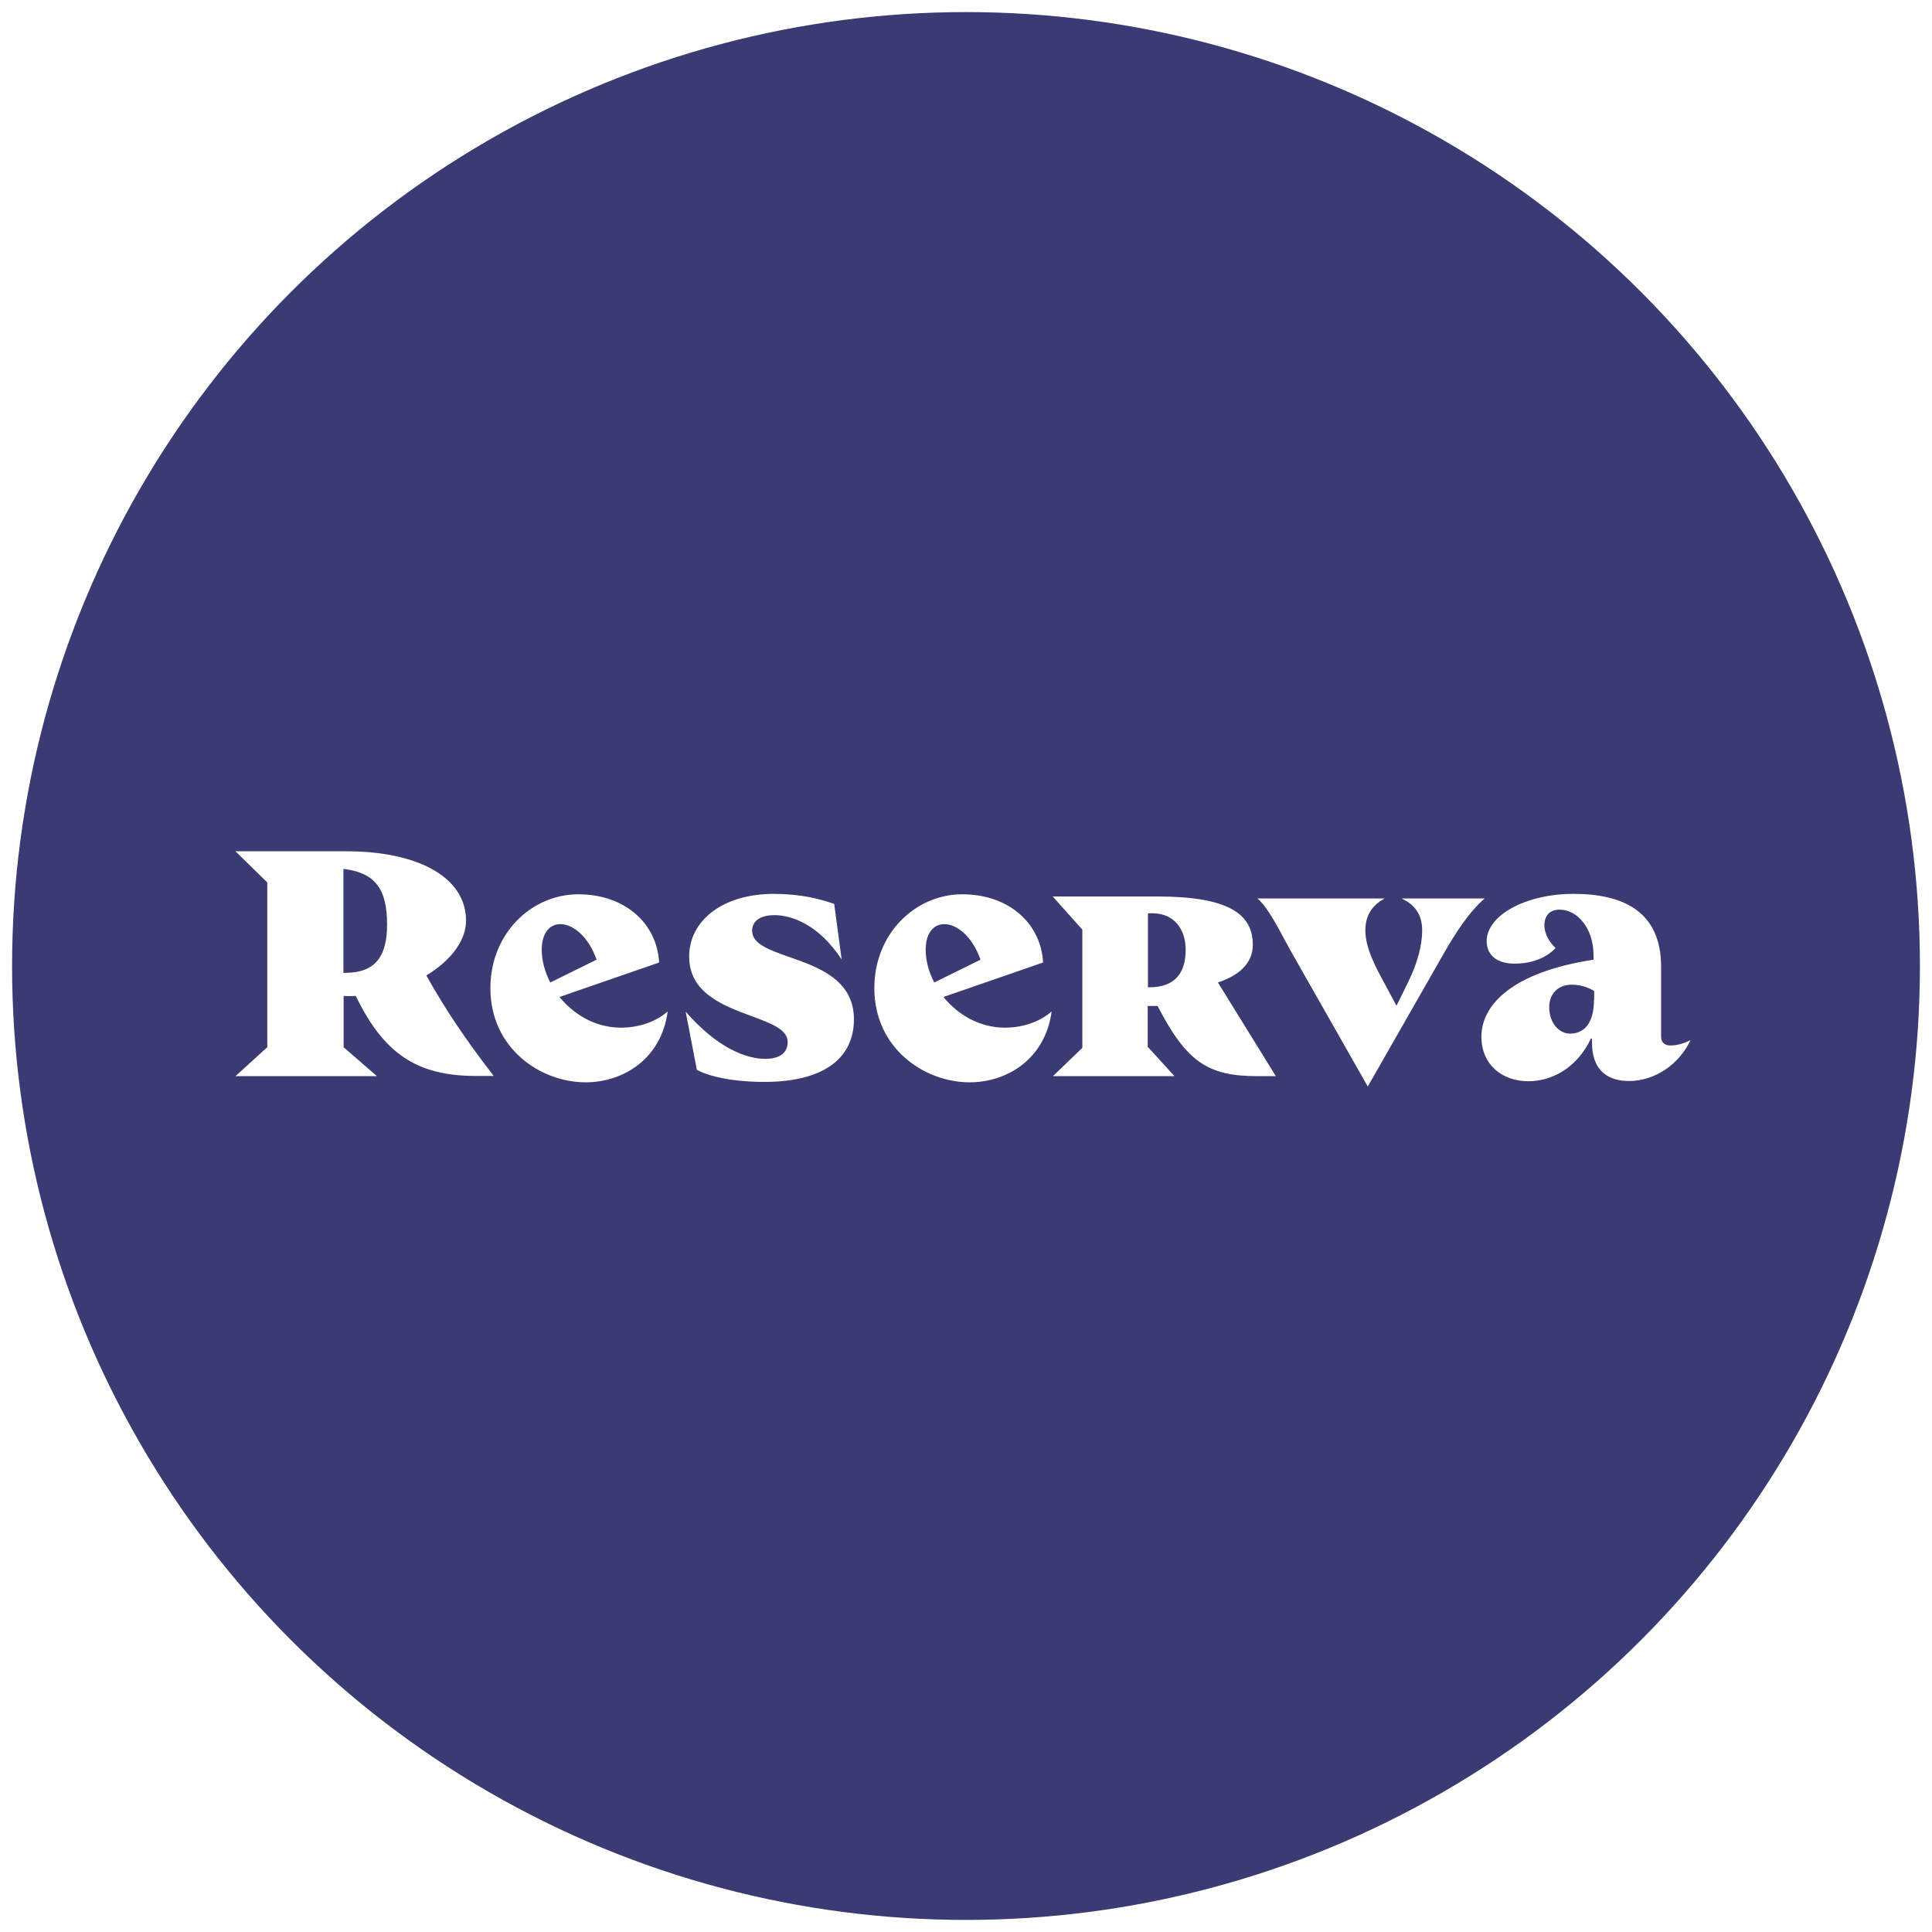 <svg width="320" height="320" viewBox="0 0 320 320" fill="none" xmlns="http://www.w3.org/2000/svg">
<rect x="0" y="0" width="320" height="320" fill="#808080" stroke="none"/>
<g clip-path="url(#clip0_7974_16739)">
<rect width="320" height="320" fill="white"/>
<circle cx="160" cy="160" r="158" fill="#3A3B73"/>
<path fill-rule="evenodd" clip-rule="evenodd" d="M57.388 141C69.27 141 77.192 145.325 77.192 152.484C77.192 155.863 74.576 159.17 70.615 161.568C73.74 167.165 77.119 172.179 81.771 178.211H78.791C68.834 178.211 63.492 174.323 58.914 164.948C58.587 164.984 58.223 164.984 57.896 164.984C57.569 164.984 57.242 164.984 56.915 164.948V173.451L62.438 178.248H39L44.269 173.451V146.161L39 141H57.388ZM56.879 161.132H57.169C62.366 161.132 64.11 158.189 64.11 153.101C64.11 147.178 62.111 144.562 56.879 143.908V161.132ZM276.656 173.162C275.712 173.162 275.13 172.654 275.13 171.709V160.117C275.13 151.105 269.025 148.052 260.632 148.052C252.637 148.052 246.241 151.65 246.241 155.865C246.241 158.481 248.312 159.608 250.82 159.608C253.908 159.608 256.198 158.554 257.651 157.028C256.416 155.865 255.797 154.411 255.797 153.285C255.797 151.722 256.634 150.668 258.305 150.668C261.286 150.668 263.938 153.757 263.938 158.227V158.954C250.457 161.025 245.369 166.44 245.369 171.709C245.369 176.36 248.822 179.086 253.145 179.086C256.961 179.086 261.139 176.978 263.502 172.036H263.684V172.69C263.684 177.559 266.59 179.049 269.825 179.049C273.968 179.049 278.038 176.433 280 172.29C278.983 172.762 277.929 173.162 276.656 173.162ZM264.011 165.604C264.011 169.637 262.267 171.2 260.049 171.2C258.16 171.2 256.598 169.347 256.598 166.839C256.598 164.55 258.124 163.096 260.305 163.096C261.867 163.096 263.211 163.605 264.047 164.15V165.604H264.011ZM232.141 148.815C234.322 149.833 235.557 151.432 235.557 154.121C235.557 156.592 234.758 159.535 233.305 162.515L231.305 166.585L229.452 163.133C227.816 160.153 226.145 156.991 226.145 154.121C226.145 151.504 227.38 149.869 229.343 148.815H208.267C209.789 150.068 211.456 153.182 212.829 155.745C213.129 156.304 213.414 156.837 213.681 157.318L226.546 179.958L239.19 157.827C241.044 154.593 243.262 151.104 245.914 148.815H232.141ZM92.672 165.13L109.17 159.424C108.843 153.102 103.683 148.123 95.761 148.123C88.166 148.123 81.226 154.482 81.226 163.676C81.226 173.669 89.547 179.266 96.997 179.266C103.211 179.266 109.534 175.414 110.588 167.528C108.734 169.163 105.936 170.217 102.811 170.217C98.559 170.181 95.034 168.037 92.672 165.13ZM92.818 153.065C94.853 153.065 97.433 155.027 98.814 158.952L91.146 162.731C90.238 160.987 89.729 159.098 89.729 157.317C89.729 154.482 91.074 153.065 92.818 153.065ZM128.285 151.577C125.959 151.577 124.578 152.522 124.578 154.157C124.578 156.347 127.405 157.34 130.744 158.512C135.55 160.2 141.418 162.261 141.439 168.802C141.439 175.052 136.788 179.013 127.231 179.195C123.415 179.267 118.328 178.758 115.421 177.196L113.567 167.566C118.764 173.526 123.524 175.379 126.758 175.379C129.084 175.379 130.465 174.434 130.465 172.581C130.465 170.517 127.701 169.493 124.448 168.289C119.798 166.566 114.149 164.475 114.149 158.445C114.149 152.413 119.781 148.052 128.176 148.052C132.536 148.052 135.88 148.888 138.169 149.724L139.404 158.917C135.625 153.14 131.119 151.577 128.285 151.577ZM156.266 165.13L172.763 159.424C172.436 153.102 167.276 148.123 159.354 148.123C151.76 148.123 144.819 154.482 144.819 163.676C144.819 173.669 153.14 179.266 160.59 179.266C166.804 179.266 173.127 175.414 174.181 167.528C172.327 169.163 169.529 170.217 166.404 170.217C162.152 170.181 158.628 168.037 156.266 165.13ZM156.411 153.065C158.446 153.065 161.026 155.027 162.407 158.952L154.739 162.731C153.831 160.987 153.322 159.098 153.322 157.317C153.322 154.482 154.667 153.065 156.411 153.065ZM191.66 148.485C203.361 148.485 207.504 151.319 207.504 156.48C207.504 159.641 205.105 161.603 201.726 162.73L211.32 178.247H208.339C200.09 178.247 196.566 175.957 191.732 166.618H190.933H190.097V173.377L194.531 178.247H174.399L179.268 173.559V153.972L174.362 148.485H191.66ZM190.134 163.529H190.352C194.93 163.529 196.384 160.804 196.384 157.315C196.384 154.19 194.712 150.956 190.134 151.283V163.529Z" fill="white"/>
</g>
<defs>
<clipPath id="clip0_7974_16739">
<rect width="320" height="320" fill="white"/>
</clipPath>
</defs>
</svg>
